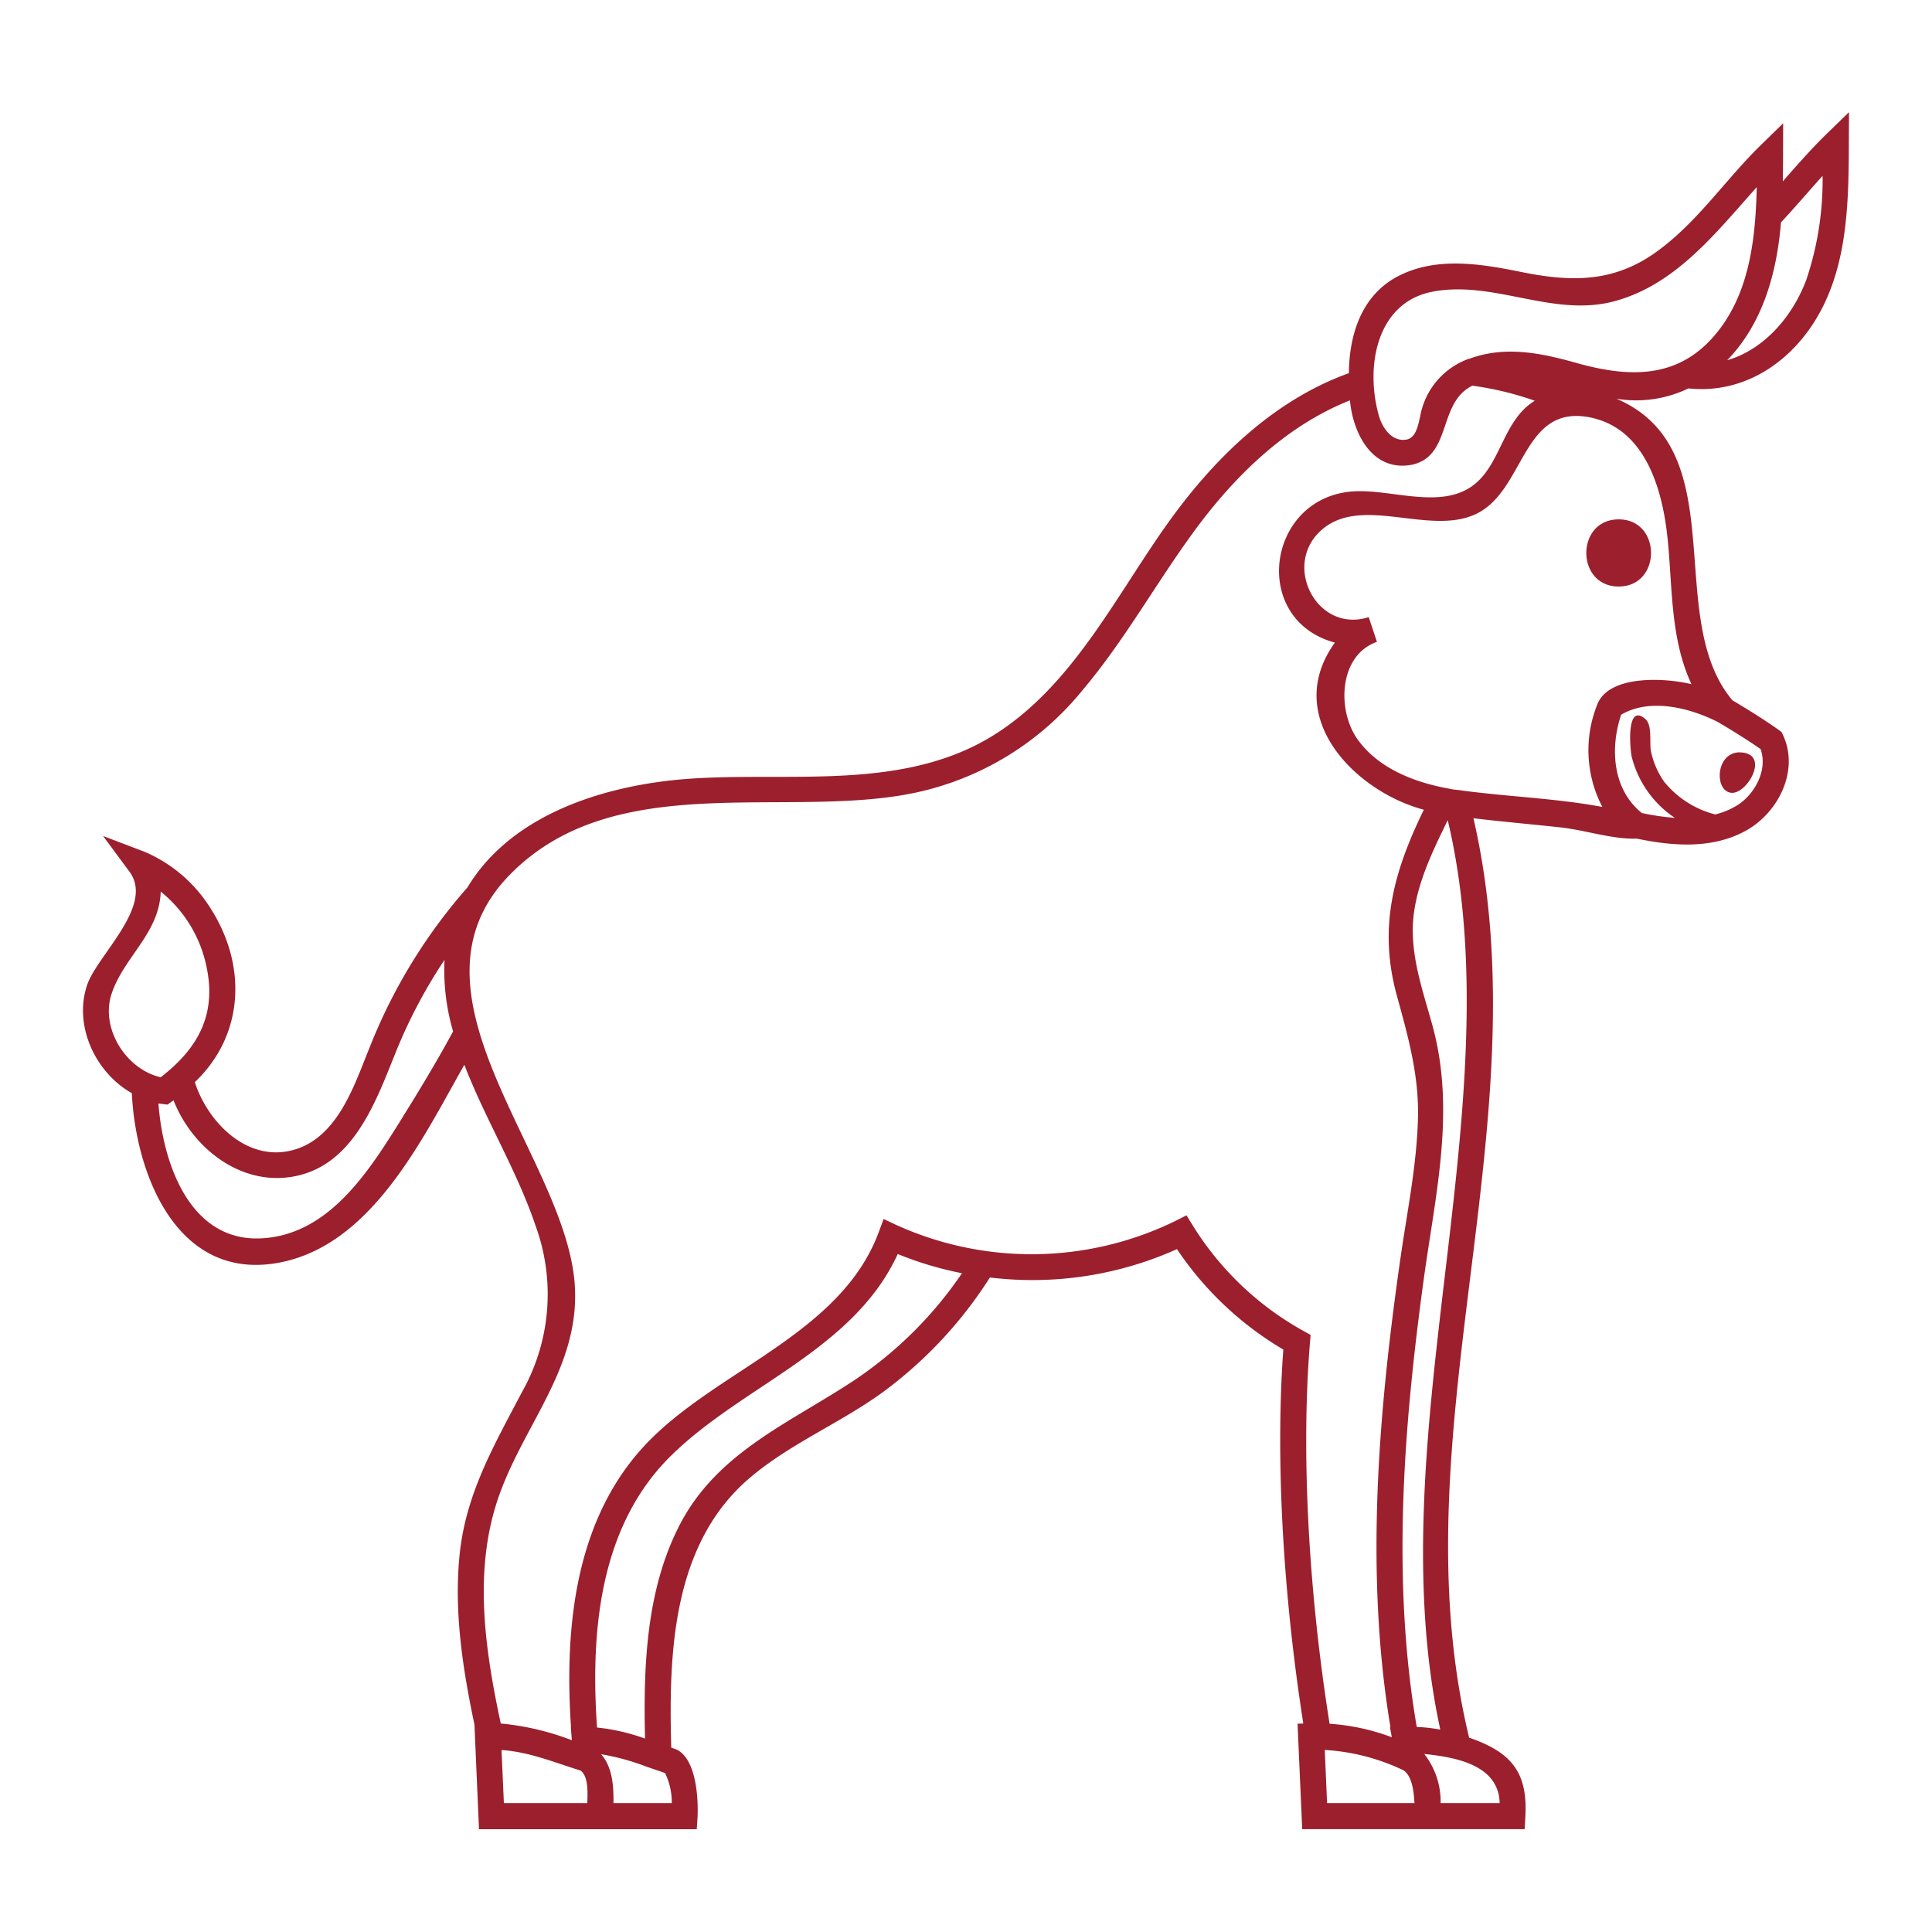 <svg xmlns="http://www.w3.org/2000/svg" xmlns:xlink="http://www.w3.org/1999/xlink" width="208" height="208" viewBox="0 0 208 208">
  <defs>
    <clipPath id="clip-h2">
      <rect width="208" height="208"/>
    </clipPath>
  </defs>
  <g id="h2" clip-path="url(#clip-h2)">
    <path id="h2-2" data-name="h2" d="M190.131,0l-.016,3.333c-.021,6.66-.127,13.854-3.951,19.6-3.01,4.521-7.833,7.389-13.325,6.808a12.94,12.94,0,0,1-7.738,1.114c12.829,5.514,4.938,23.524,12.486,32.471,3.169,1.87,4.922,3.143,5,3.2l.29.217.153.327c1.753,3.782-.454,8.234-3.85,10.2-3.644,2.092-7.954,1.764-11.9.94l-.259.011c-2.641,0-5.382-.945-8.017-1.225-3.1-.338-6.211-.607-9.306-.977,7.579,32.783-8.371,66.252-.465,98.982,4.505,1.553,6.343,3.7,6.053,8.54l-.074,1.315H131.262l-.5-11.355.618-.021c-2.213-14.149-3-28.674-2.15-40.262a35.449,35.449,0,0,1-11.45-10.811,37.959,37.959,0,0,1-20.139,3.053,45.869,45.869,0,0,1-11.371,12.232c-4.637,3.412-10.1,5.609-14.5,9.359-8.34,7.109-8.725,18.871-8.435,29.028.132.042.254.09.391.132l.285.116c2.466,1.4,2.165,6.977,2.155,7.215l-.085,1.315H42.637l-.491-11.266c-1.268-6.026-2.234-12.237-1.584-18.406.687-6.507,3.708-11.672,6.671-17.334a21.432,21.432,0,0,0,1.532-17.852c-2.028-6.042-5.419-11.5-7.706-17.44-4.532,7.98-9.935,19.373-19.875,21.29C10.219,125.961,5.693,114.51,5.26,105.616c-3.919-2.208-6.29-7.252-4.817-11.635,1.088-3.232,7.273-8.53,4.569-12.2L2.165,77.93l4.468,1.7a15.567,15.567,0,0,1,7.083,6.058c3.945,6.121,3.676,13.648-1.674,18.744,1.452,4.489,5.921,8.9,11.017,7.172,4.315-1.468,6.069-6.581,7.605-10.421l.507-1.257a58.459,58.459,0,0,1,10.22-16.457c4.891-8.149,15.4-11.171,24.279-11.73,10.817-.692,22.927,1.363,32.587-4.8,8.561-5.461,13.135-15.269,18.94-23.25,4.875-6.692,11.192-12.75,19.093-15.591.032-4.2,1.389-8.44,5.345-10.463,4.067-2.081,8.752-1.326,13.03-.465,5.393,1.109,10,1.246,14.662-2.081,4.426-3.153,7.479-7.806,11.334-11.567L183.043,1.2l-.011,3.333c0,.945-.011,1.928-.026,2.915,1.537-1.748,3.069-3.507,4.738-5.128ZM13.319,92.1A14.021,14.021,0,0,0,8.37,83.914c-.143,4.479-3.94,7.009-5.276,10.965h0c-.75,2.234-.222.655,0,0-1.262,3.75,1.532,8.16,5.271,9.026C12.358,100.825,14.376,97.2,13.319,92.1Zm25.605-.834a54.8,54.8,0,0,0-5.16,9.723l-.5,1.241c-1.949,4.87-4.363,10.864-10.024,12.237-5.915,1.431-11.4-2.762-13.494-8.086-.069.053-.137.1-.2.148l-.438.317-.533-.063c-.148-.011-.3-.037-.449-.058.459,6.333,3.327,14.947,11.123,14.519,7.04-.386,11.287-6.845,14.667-12.243-.586.94-1.315,2.1.037-.058.776-1.241.459-.739.026-.048,1.838-2.937,3.956-6.391,5.868-9.929A23.45,23.45,0,0,1,38.924,91.266Zm128.9-15.813a26.1,26.1,0,0,0,3.555.523,11.19,11.19,0,0,1-4.637-6.56c-.185-.755-.644-5.968,1.495-4.051.739.671.38,2.577.586,3.5a8.886,8.886,0,0,0,1.4,3.211,10.38,10.38,0,0,0,5.514,3.533,8.317,8.317,0,0,0,2.54-1.1c-.18.127-.349.243,0,0,.38-.264.2-.132.005-.005,1.8-1.246,3.1-3.75,2.334-5.931-.644-.449-2.266-1.548-4.653-2.942-3.016-1.511-7.246-2.588-10.362-.761C164.383,68.481,164.679,72.928,167.827,75.453Zm-4.246-.65a13.178,13.178,0,0,1-.491-11.165c1.368-3.111,7.41-2.72,10.088-2.049-2.276-4.864-2.044-10.347-2.562-15.575.011.132.016.19-.005-.016-.417-4.2-.074-.729,0-.011-.528-5.255-2.334-11.868-8.287-13.109-7.436-1.542-7.009,7.87-12.369,10.394-5.086,2.393-12.512-2.213-16.785,1.875-4.025,3.845-.2,10.986,5.255,9.216l.887,2.662c-4.141,1.468-4.3,7.394-2.092,10.489,2.171,3.047,5.889,4.547,9.438,5.239l.829.158a.351.351,0,0,0,.079.016l.555.058C153.255,73.7,158.484,73.847,163.58,74.8ZM146.167,182.046h6.354c-.1-4.093-4.7-4.938-8.118-5.287A8.333,8.333,0,0,1,146.167,182.046Zm-.037-7.912c-3.417-15.713-1.431-32.587.5-48.934-.481,4.062-.951,8,.011-.1,1.949-16.468,3.956-33.469.29-48.876-1.511,3.1-3.069,6.269-3.6,9.713-.665,4.294.84,8.334,1.959,12.417,2.5,9.09.322,18.111-.93,27.211-2.176,15.861-3.486,32.408-.766,48.284A17.823,17.823,0,0,1,146.13,174.134Zm-12.19,7.912h9.406c-.053-1.019-.2-2.9-1.188-3.533a22.62,22.62,0,0,0-8.466-2.187Zm-76.826,0h6.275a7.178,7.178,0,0,0-.718-3.232l-.386-.137c-.132-.048-.275-.09-.407-.137l-1.231-.423a25.185,25.185,0,0,0-4.87-1.331C57.024,178.174,57.135,180.266,57.114,182.046Zm-1.769-8.134A21.763,21.763,0,0,1,60.51,175.1c-.18-7.753.106-16.019,3.755-23.049,4.088-7.864,11.952-10.975,18.934-15.633-.29.2-.386.259.021-.016,3.248-2.171.861-.576.005-.005A42.639,42.639,0,0,0,94.635,125a37.053,37.053,0,0,1-6.914-2.065c-4.79,10.41-16.806,14.155-24.507,21.808C55.572,152.342,54.632,163.692,55.345,173.912Zm-10.03,8.134H54.3c.011-.956.174-2.831-.729-3.5-2.8-.871-5.546-2.018-8.509-2.213Zm74.2-136.772c-4.077,5.588-7.447,11.693-11.926,16.986a31.658,31.658,0,0,1-19.4,11.276c-13.679,2.292-31.251-2.577-42.179,8.509-12.634,12.813,5.931,30.311,6.929,44.112.65,8.958-5.567,15.169-8.266,23.144-2.646,7.822-1.378,16.3.306,24.179a28.594,28.594,0,0,1,7.653,1.8.484.484,0,0,1-.005-.09l-.106-1.315h.021c-.724-10.753.417-22.552,8.255-30.67,7.584-7.854,20.82-11.709,24.871-22.616l.528-1.426,1.373.644a35.254,35.254,0,0,0,30.094-.459l1.141-.581.676,1.093a32.64,32.64,0,0,0,11.9,11.345l.787.438-.074.9c-.951,11.646-.18,26.508,2.118,40.964a23.375,23.375,0,0,1,6.7,1.452l-.2-1.077h.053c-2.773-16.669-1.294-34.035,1.1-50.661.713-4.933,1.727-9.861,1.859-14.862.127-4.637-1.04-8.778-2.255-13.193-2.049-7.415-.359-13.389,2.889-20.065-7.489-2-15.3-10.035-9.576-17.994-8.952-2.408-7.431-15.095,1.4-16.225,4.04-.518,9.348,1.849,13.035-.4,3.465-2.107,3.475-7.215,7.088-9.412a33.858,33.858,0,0,0-6.718-1.621c-3.734,1.8-2.187,7.521-6.459,8.5-4.283.845-6.4-3.333-6.723-6.919C129.43,33.792,123.873,39.29,119.511,45.274Zm45.342-24.913c-6.6,1.764-12.972-2.292-19.547-1.035-6.106,1.162-7.289,8.171-5.773,13.415.37,1.278,1.41,2.783,2.952,2.509,1.067-.185,1.278-1.685,1.479-2.525a8.09,8.09,0,0,1,4.827-6.016l.343-.143.069.005c3.861-1.458,7.759-.644,11.583.428-.269-.074-.4-.111.011.005,6.042,1.7,11.456,1.69,15.507-3.782,3.206-4.331,3.766-9.924,3.893-15.148C175.813,12.961,171.492,18.586,164.853,20.361Zm17.952-8.493c-.444,5.392-1.933,10.859-5.789,14.836,3.607-1.019,6.855-4.273,8.509-8.635a33.669,33.669,0,0,0,1.759-11.208C185.779,8.519,184.337,10.236,182.805,11.868ZM83.221,136.4c-.005.005-.016.011-.021.016s.021-.016.026-.021S83.226,136.4,83.221,136.4Zm82.113-92.56c4.643,0,4.643,7.23,0,7.23S160.691,43.842,165.334,43.842ZM170.61,46a.019.019,0,0,1,.005.016.229.229,0,0,1-.005-.026Zm7.848,22.933c3.2.127.755,4.442-.951,4.347C175.57,73.166,175.749,68.814,178.459,68.93Zm0,0C175.438,68.8,181.353,69.046,178.459,68.93Zm-.174,5.577h0a.005.005,0,0,0,.005-.005A.005.005,0,0,1,178.284,74.507ZM33.949,108.943c-.011.021-.026.037-.037.058.021-.037.042-.069.063-.106A.475.475,0,0,0,33.949,108.943ZM3.094,94.878Z" transform="translate(8.933 12.075)" fill="#9c1f2d" fill-rule="evenodd"/>
  </g>
</svg>
